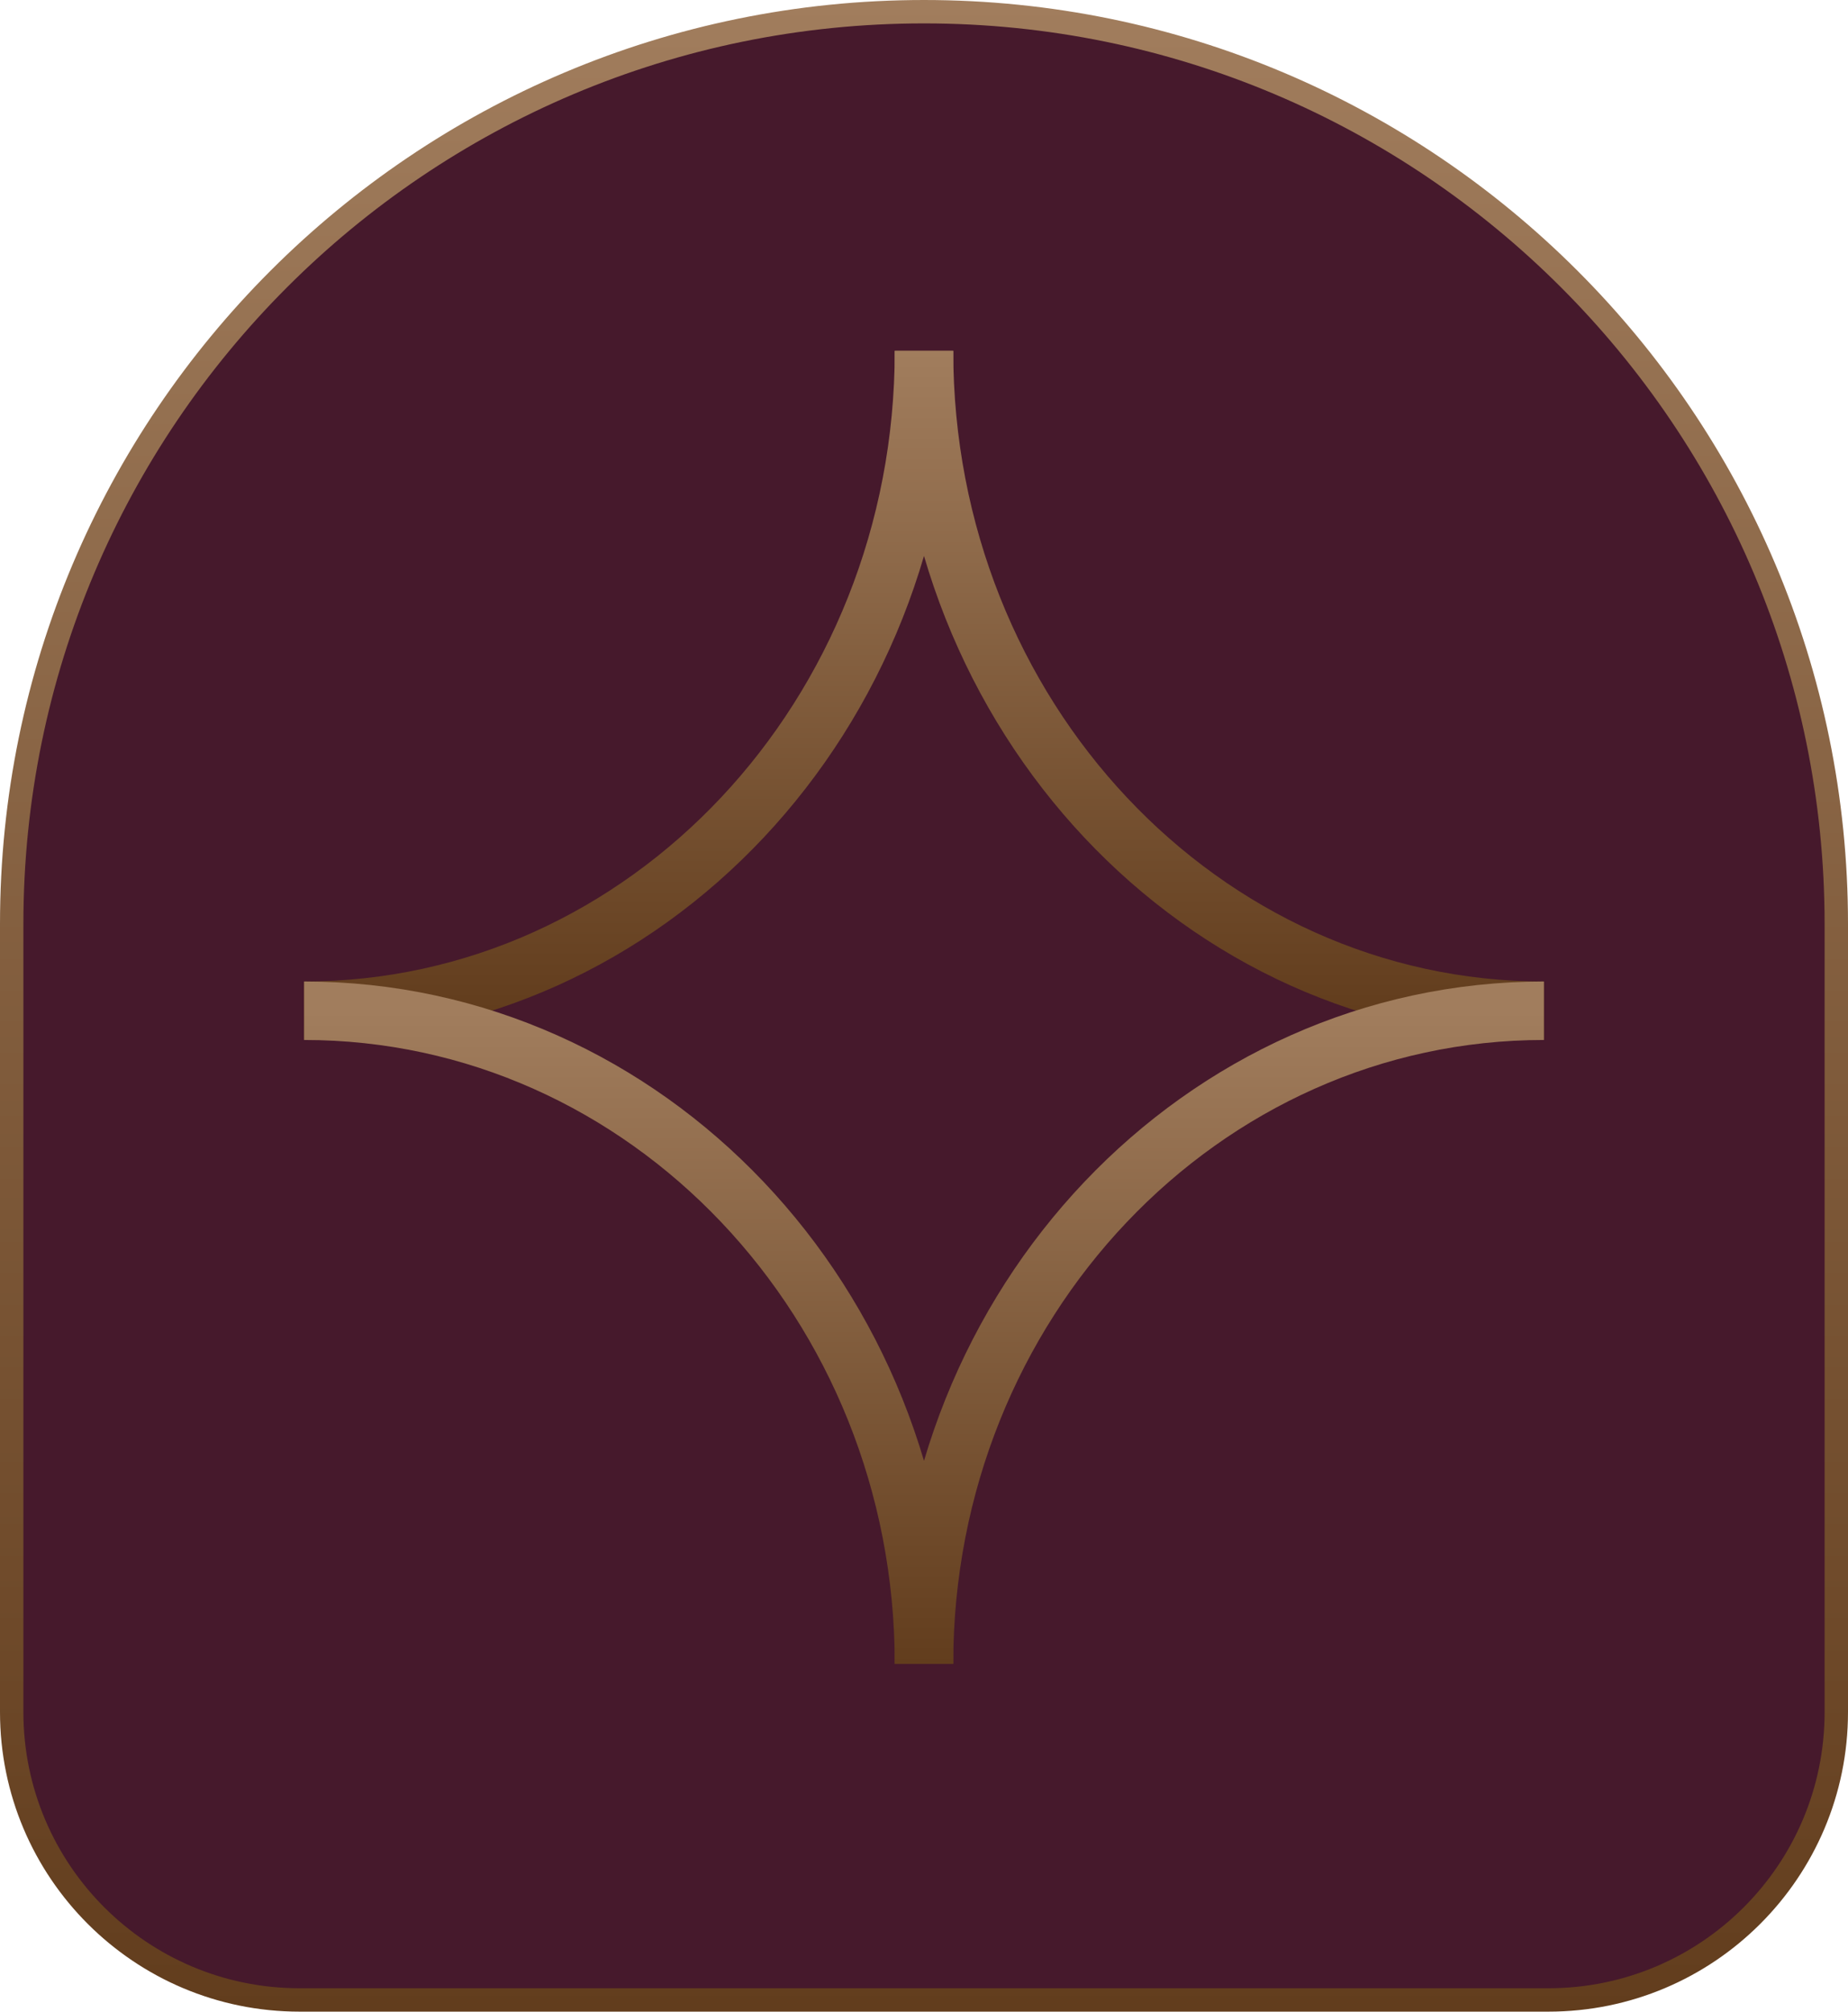 <?xml version="1.0" encoding="UTF-8"?> <svg xmlns="http://www.w3.org/2000/svg" width="79" height="86" viewBox="0 0 79 86" fill="none"><path d="M78.5 39.5V73.192C78.5 79.989 72.989 85.5 66.192 85.5H12.809C6.011 85.5 0.5 79.989 0.5 73.192V39.5C0.5 17.961 17.961 0.5 39.5 0.5C61.039 0.5 78.5 17.961 78.5 39.5Z" fill="#46192C" stroke="url(#paint0_linear_560_179)"></path><path d="M13 43.21C27.636 43.21 39.5 30.58 39.5 15" stroke="url(#paint1_linear_560_179)" stroke-width="2.5"></path><path d="M66 43.21C51.364 43.21 39.5 30.58 39.5 15" stroke="url(#paint2_linear_560_179)" stroke-width="2.5"></path><path d="M39.5 71.134C39.5 55.712 27.636 43.21 13 43.21" stroke="url(#paint3_linear_560_179)" stroke-width="2.5"></path><path d="M39.5 71.134C39.5 55.712 51.364 43.21 66 43.21" stroke="url(#paint4_linear_560_179)" stroke-width="2.5"></path><defs><linearGradient id="paint0_linear_560_179" x1="39.5" y1="0" x2="39.5" y2="86" gradientUnits="userSpaceOnUse"><stop stop-color="#A17D5D"></stop><stop offset="1" stop-color="#623D1D"></stop></linearGradient><linearGradient id="paint1_linear_560_179" x1="26.25" y1="15" x2="26.25" y2="43.21" gradientUnits="userSpaceOnUse"><stop stop-color="#A17D5D"></stop><stop offset="1" stop-color="#623D1D"></stop></linearGradient><linearGradient id="paint2_linear_560_179" x1="52.75" y1="15" x2="52.75" y2="43.21" gradientUnits="userSpaceOnUse"><stop stop-color="#A17D5D"></stop><stop offset="1" stop-color="#623D1D"></stop></linearGradient><linearGradient id="paint3_linear_560_179" x1="26.25" y1="43.21" x2="26.25" y2="71.134" gradientUnits="userSpaceOnUse"><stop stop-color="#A17D5D"></stop><stop offset="1" stop-color="#623D1D"></stop></linearGradient><linearGradient id="paint4_linear_560_179" x1="52.75" y1="43.21" x2="52.75" y2="71.134" gradientUnits="userSpaceOnUse"><stop stop-color="#A17D5D"></stop><stop offset="1" stop-color="#623D1D"></stop></linearGradient></defs></svg> 
